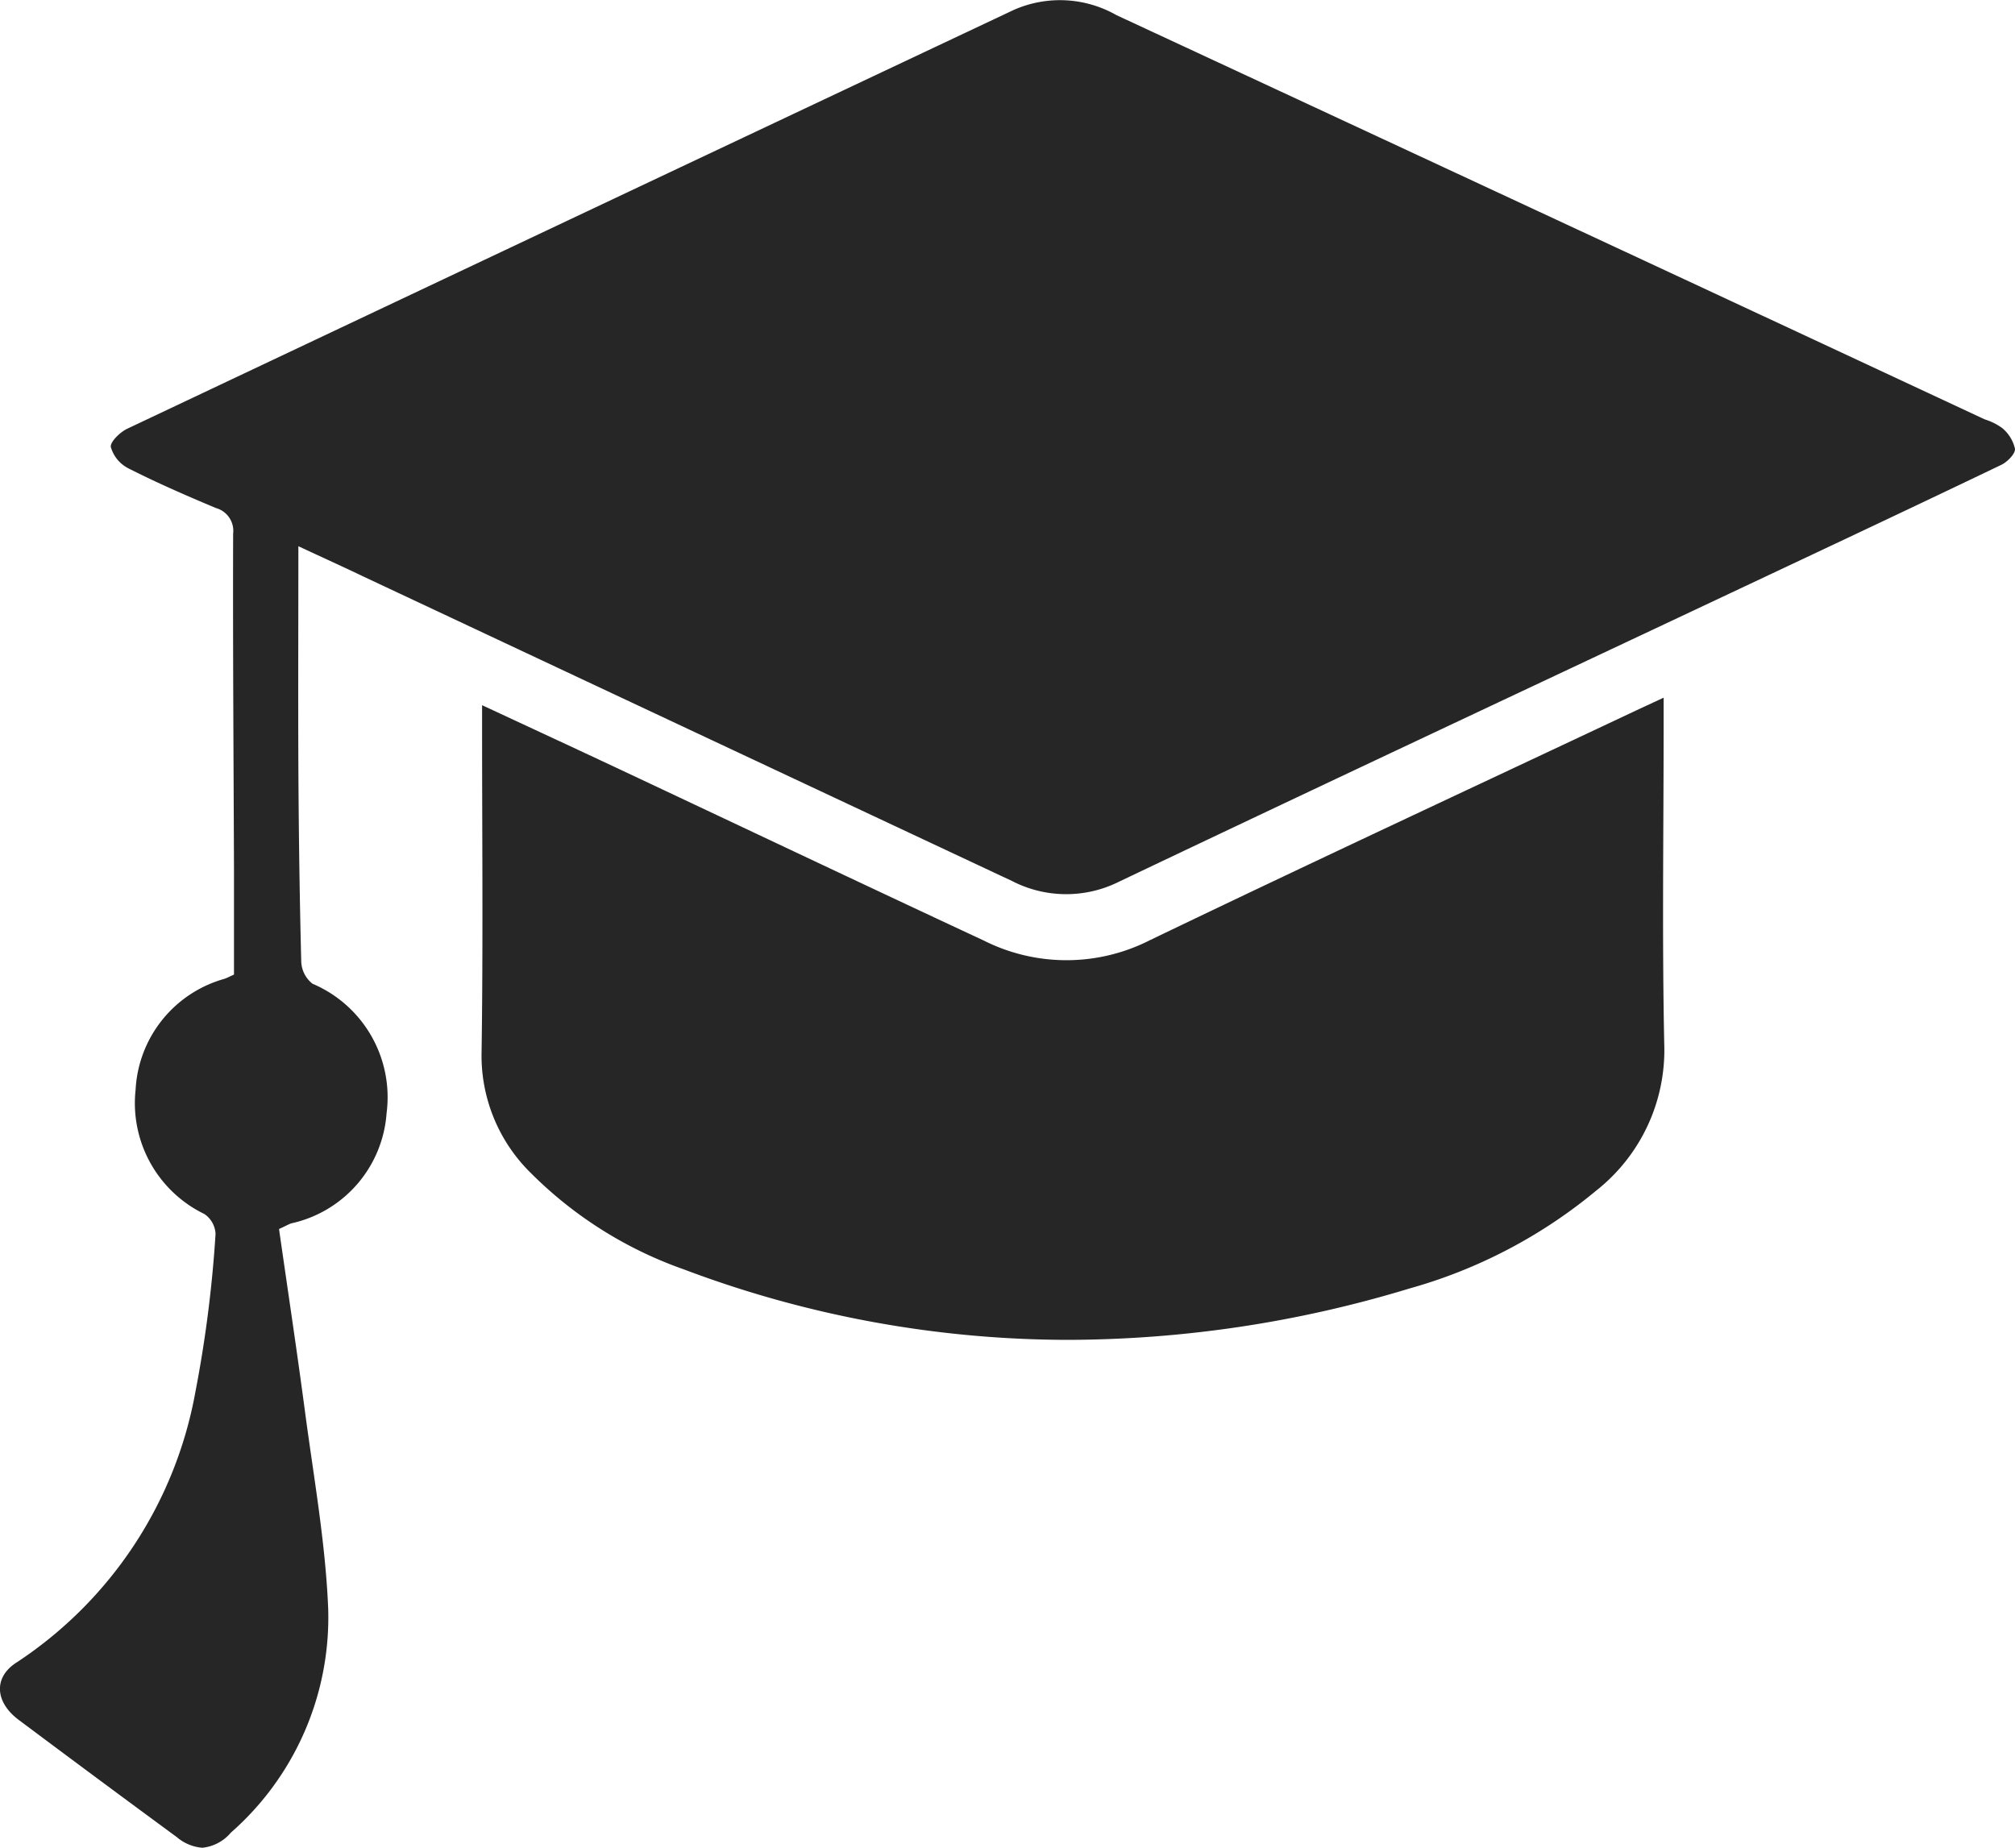 <svg xmlns="http://www.w3.org/2000/svg" width="40" height="36.688" viewBox="0 0 40 36.688">
  <path id="education" d="M3.51,36.472Q1.934,35.314.368,34.142c-.473-.356-.5-.85-.03-1.143a8.163,8.163,0,0,0,3.541-5.366,24.686,24.686,0,0,0,.4-3.138.507.507,0,0,0-.221-.393,2.446,2.446,0,0,1-1.366-2.469,2.416,2.416,0,0,1,1.762-2.2c.067-.024.13-.058.191-.085,0-.693,0-1.373,0-2.053-.008-2.232-.024-4.464-.017-6.7a.47.47,0,0,0-.342-.509c-.587-.247-1.171-.5-1.739-.789A.685.685,0,0,1,2.2,8.874c-.016-.1.183-.295.325-.362Q11.321,4.351,20.118.2a2.266,2.266,0,0,1,2.044.1q5.217,2.425,10.433,4.853Q36,6.739,39.4,8.326a1.188,1.188,0,0,1,.347.173A.751.751,0,0,1,40,8.911c.006.1-.153.261-.275.319-1.657.795-3.321,1.578-4.983,2.361-4.176,1.968-8.357,3.927-12.526,5.912a2.343,2.343,0,0,1-2.127-.013q-6.427-3.015-12.853-6.034c-.417-.2-.835-.389-1.313-.612,0,1.506-.006,2.94,0,4.374.007,1.29.024,2.58.057,3.87a.587.587,0,0,0,.222.441A2.448,2.448,0,0,1,7.674,22.1a2.415,2.415,0,0,1-1.887,2.186c-.055.016-.1.047-.248.113.17,1.192.354,2.405.515,3.622.172,1.3.408,2.608.461,3.918a5.686,5.686,0,0,1-1.932,4.444.852.852,0,0,1-.565.3A.883.883,0,0,1,3.51,36.472ZM13.573,25.2a8.069,8.069,0,0,1-3.029-1.906,3.263,3.263,0,0,1-.984-2.42c.031-2.13.01-4.26.01-6.39V14c.926.431,1.789.831,2.65,1.235,2.436,1.145,4.868,2.3,7.306,3.436a3.65,3.65,0,0,0,3.3-.005c3.181-1.531,6.382-3.02,9.576-4.525.18-.085.361-.168.623-.29v.524c0,2.116-.032,4.232.012,6.346a3.553,3.553,0,0,1-1.354,2.919,10.026,10.026,0,0,1-3.706,1.941A23.451,23.451,0,0,1,21.224,26.6,21.648,21.648,0,0,1,13.573,25.2Z" transform="translate(0 0)" fill="#262626"/>
</svg>
